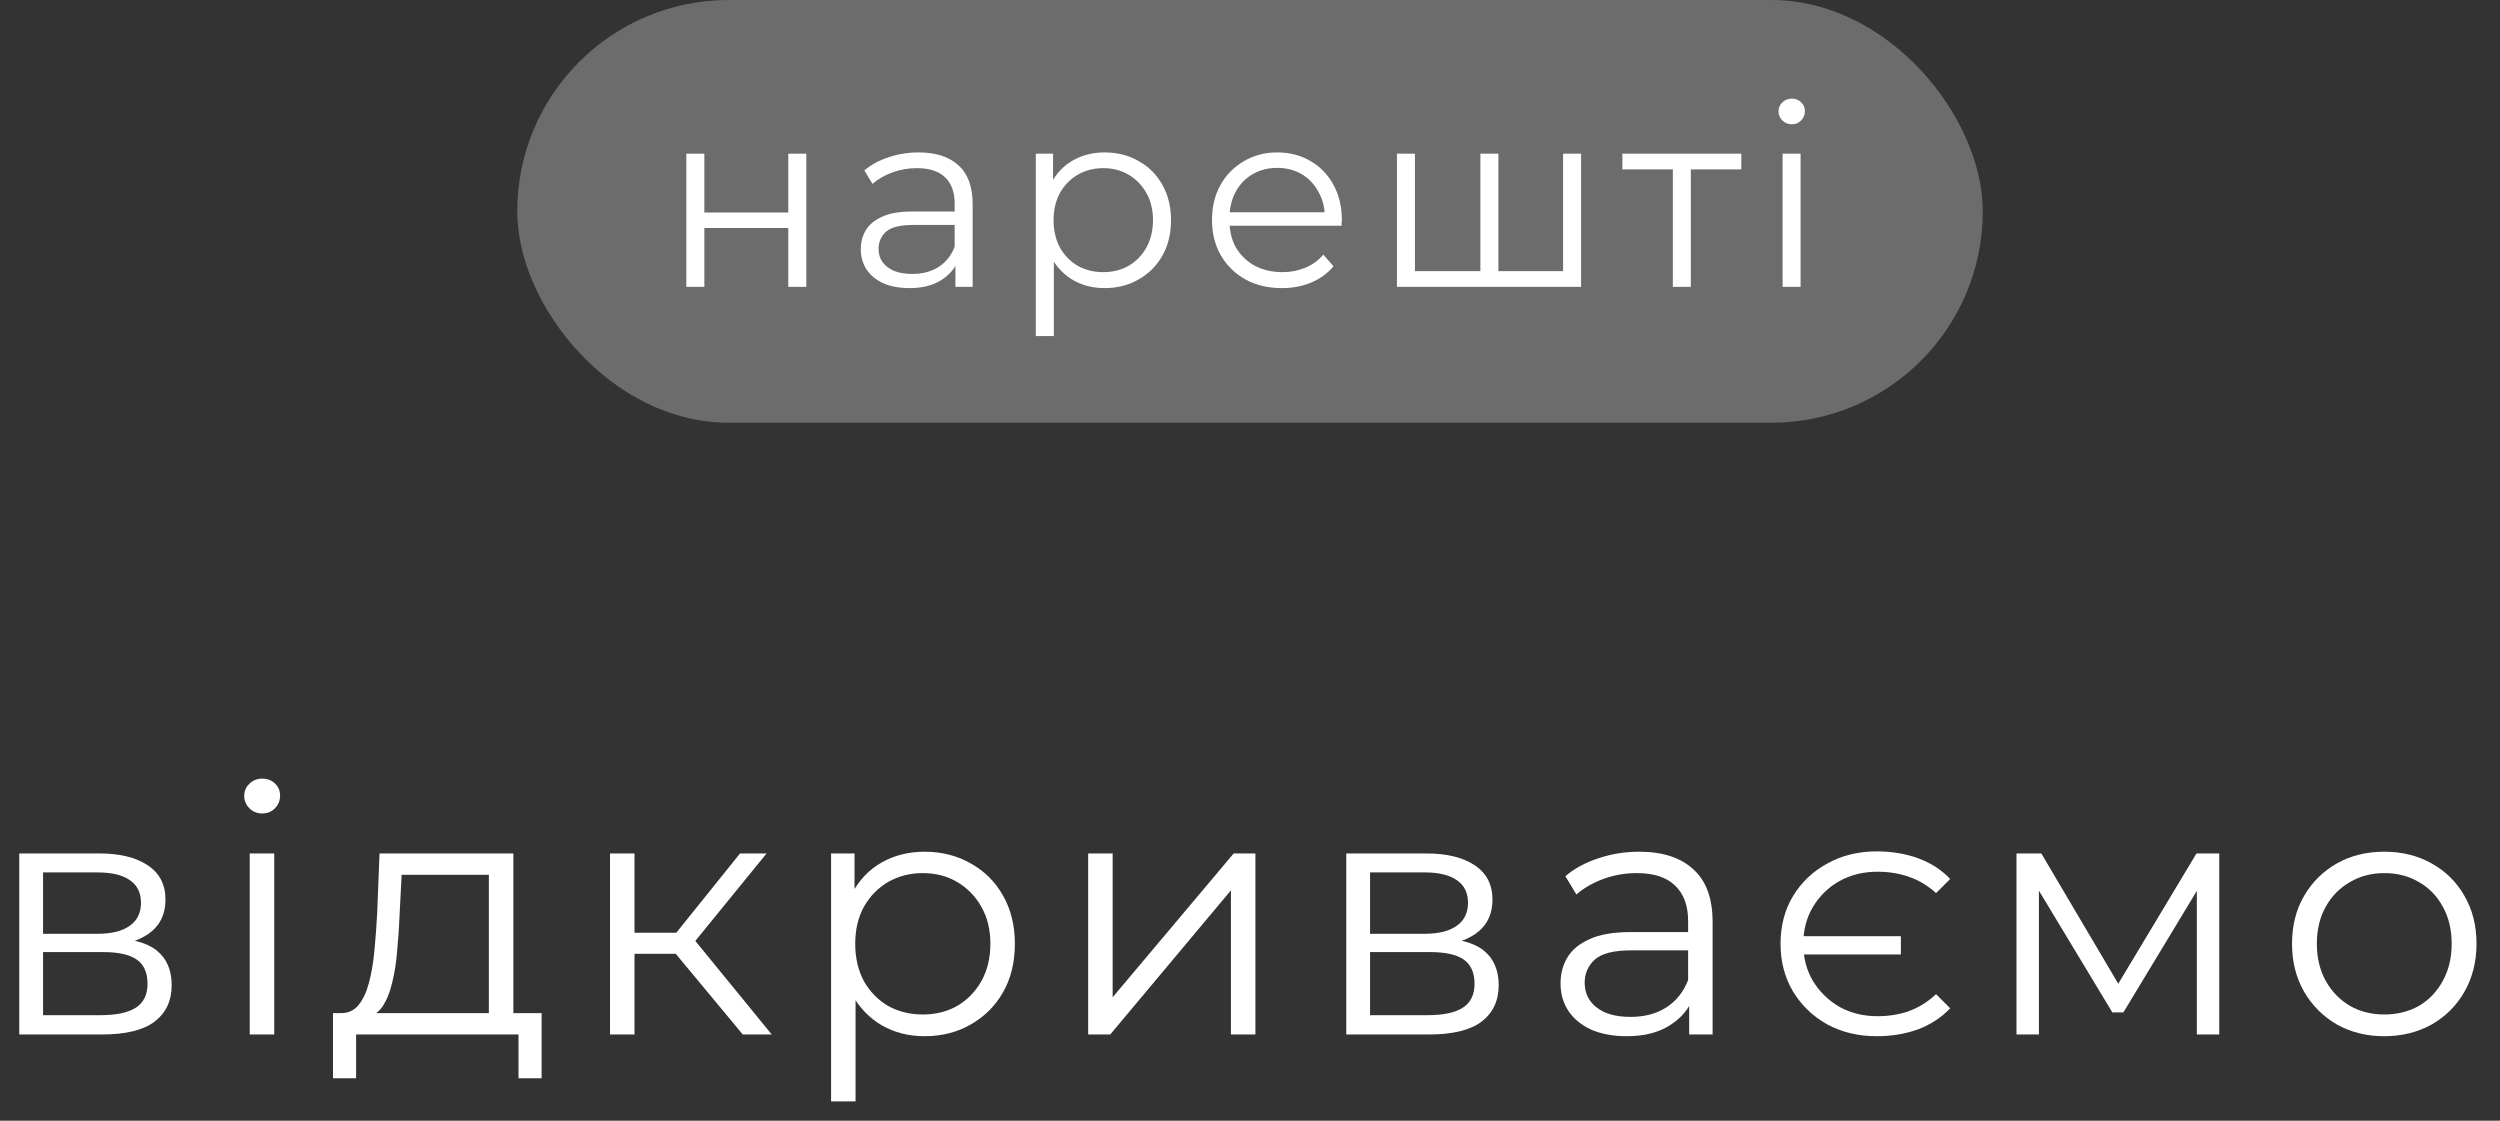 <?xml version="1.0" encoding="utf-8"?>
<svg xmlns="http://www.w3.org/2000/svg" fill="none" height="100%" overflow="visible" preserveAspectRatio="none" style="display: block;" viewBox="0 0 116 52" width="100%">
<rect x="0" y="0" width="116" height="52" fill="#333333" stroke="none"/>
<g id="Frame 6">
<g id="">
<rect fill="white" fill-opacity="0.28" height="19.615" id="Rectangle 1" rx="9.808" width="68" x="24"/>
<g id="">
<path d="M31.846 13.31V7.131H32.682V9.861H36.577V7.131H37.413V13.31H36.577V10.579H32.682V13.31H31.846Z" fill="white"/>
<path d="M44.331 13.31V11.944L44.296 11.721V9.438C44.296 8.912 44.147 8.508 43.849 8.225C43.558 7.943 43.123 7.802 42.542 7.802C42.142 7.802 41.761 7.868 41.401 8.002C41.039 8.135 40.733 8.312 40.483 8.531L40.106 7.908C40.42 7.641 40.796 7.437 41.236 7.296C41.675 7.147 42.138 7.072 42.624 7.072C43.425 7.072 44.041 7.272 44.472 7.672C44.912 8.065 45.131 8.665 45.131 9.473V13.31H44.331ZM42.201 13.368C41.738 13.368 41.334 13.294 40.989 13.145C40.651 12.988 40.392 12.776 40.212 12.509C40.031 12.235 39.941 11.921 39.941 11.568C39.941 11.246 40.016 10.956 40.165 10.697C40.322 10.43 40.573 10.218 40.918 10.061C41.271 9.897 41.742 9.814 42.33 9.814H44.461V10.438H42.354C41.758 10.438 41.342 10.544 41.106 10.756C40.879 10.968 40.765 11.23 40.765 11.544C40.765 11.897 40.902 12.18 41.177 12.392C41.452 12.604 41.836 12.71 42.33 12.71C42.801 12.71 43.205 12.604 43.542 12.392C43.888 12.172 44.139 11.858 44.296 11.45L44.484 12.027C44.327 12.435 44.053 12.761 43.66 13.004C43.276 13.247 42.789 13.368 42.201 13.368Z" fill="white"/>
<path d="M51.251 13.368C50.718 13.368 50.235 13.247 49.804 13.004C49.372 12.753 49.027 12.396 48.768 11.933C48.517 11.462 48.392 10.889 48.392 10.214C48.392 9.54 48.517 8.971 48.768 8.508C49.019 8.037 49.361 7.68 49.792 7.437C50.224 7.194 50.71 7.072 51.251 7.072C51.84 7.072 52.366 7.205 52.828 7.472C53.299 7.731 53.668 8.1 53.935 8.578C54.202 9.049 54.335 9.595 54.335 10.214C54.335 10.842 54.202 11.391 53.935 11.862C53.668 12.333 53.299 12.702 52.828 12.968C52.366 13.235 51.84 13.368 51.251 13.368ZM48.062 15.593V7.131H48.862V8.99L48.78 10.226L48.898 11.474V15.593H48.062ZM51.193 12.627C51.632 12.627 52.024 12.529 52.37 12.333C52.715 12.129 52.989 11.846 53.193 11.486C53.397 11.117 53.499 10.693 53.499 10.214C53.499 9.736 53.397 9.316 53.193 8.955C52.989 8.594 52.715 8.312 52.37 8.108C52.024 7.904 51.632 7.802 51.193 7.802C50.753 7.802 50.357 7.904 50.004 8.108C49.659 8.312 49.384 8.594 49.18 8.955C48.984 9.316 48.886 9.736 48.886 10.214C48.886 10.693 48.984 11.117 49.18 11.486C49.384 11.846 49.659 12.129 50.004 12.333C50.357 12.529 50.753 12.627 51.193 12.627Z" fill="white"/>
<path d="M59.484 13.368C58.841 13.368 58.276 13.235 57.79 12.968C57.303 12.694 56.923 12.321 56.648 11.85C56.373 11.372 56.236 10.826 56.236 10.214C56.236 9.602 56.366 9.061 56.625 8.59C56.891 8.119 57.252 7.751 57.707 7.484C58.17 7.209 58.688 7.072 59.261 7.072C59.842 7.072 60.355 7.205 60.803 7.472C61.258 7.731 61.615 8.1 61.874 8.578C62.133 9.049 62.262 9.595 62.262 10.214C62.262 10.254 62.258 10.297 62.25 10.344C62.25 10.383 62.25 10.426 62.25 10.473H56.872V9.85H61.803L61.474 10.097C61.474 9.649 61.376 9.253 61.179 8.908C60.991 8.555 60.732 8.28 60.403 8.084C60.073 7.888 59.693 7.79 59.261 7.79C58.837 7.79 58.457 7.888 58.119 8.084C57.782 8.28 57.519 8.555 57.331 8.908C57.142 9.261 57.048 9.665 57.048 10.12V10.25C57.048 10.72 57.15 11.136 57.354 11.497C57.566 11.85 57.856 12.129 58.225 12.333C58.602 12.529 59.029 12.627 59.508 12.627C59.885 12.627 60.234 12.56 60.556 12.427C60.885 12.294 61.167 12.09 61.403 11.815L61.874 12.356C61.599 12.686 61.254 12.937 60.838 13.11C60.43 13.282 59.979 13.368 59.484 13.368Z" fill="white"/>
<path d="M68.878 12.58L68.69 12.804V7.131H69.526V12.804L69.302 12.58H72.75L72.527 12.804V7.131H73.362V13.31H64.818V7.131H65.653V12.804L65.442 12.58H68.878Z" fill="white"/>
<path d="M77.62 13.31V7.637L77.832 7.861H75.278V7.131H80.797V7.861H78.243L78.455 7.637V13.31H77.62Z" fill="white"/>
<path d="M82.712 13.31V7.131H83.547V13.31H82.712ZM83.135 5.766C82.963 5.766 82.818 5.707 82.7 5.589C82.582 5.471 82.523 5.33 82.523 5.165C82.523 5.001 82.582 4.863 82.7 4.753C82.818 4.636 82.963 4.577 83.135 4.577C83.308 4.577 83.453 4.632 83.571 4.742C83.689 4.852 83.748 4.989 83.748 5.154C83.748 5.326 83.689 5.471 83.571 5.589C83.461 5.707 83.316 5.766 83.135 5.766Z" fill="white"/>
</g>
</g>
<g id="">
<path d="M0.894 48V39.6H4.606C5.555 39.6 6.302 39.781 6.846 40.144C7.401 40.507 7.678 41.04 7.678 41.744C7.678 42.427 7.417 42.955 6.894 43.328C6.371 43.691 5.683 43.872 4.83 43.872L5.054 43.536C6.057 43.536 6.793 43.723 7.262 44.096C7.731 44.469 7.966 45.008 7.966 45.712C7.966 46.437 7.699 47.003 7.166 47.408C6.643 47.803 5.827 48 4.718 48H0.894ZM1.998 47.104H4.67C5.385 47.104 5.923 46.992 6.286 46.768C6.659 46.533 6.846 46.16 6.846 45.648C6.846 45.136 6.681 44.763 6.35 44.528C6.019 44.293 5.497 44.176 4.782 44.176H1.998V47.104ZM1.998 43.328H4.526C5.177 43.328 5.673 43.205 6.014 42.96C6.366 42.715 6.542 42.357 6.542 41.888C6.542 41.419 6.366 41.067 6.014 40.832C5.673 40.597 5.177 40.48 4.526 40.48H1.998V43.328Z" fill="white"/>
<path d="M11.588 48V39.6H12.725V48H11.588ZM12.165 37.744C11.93 37.744 11.732 37.664 11.572 37.504C11.412 37.344 11.332 37.152 11.332 36.928C11.332 36.704 11.412 36.517 11.572 36.368C11.732 36.208 11.93 36.128 12.165 36.128C12.399 36.128 12.597 36.203 12.757 36.352C12.916 36.501 12.996 36.688 12.996 36.912C12.996 37.147 12.916 37.344 12.757 37.504C12.607 37.664 12.41 37.744 12.165 37.744Z" fill="white"/>
<path d="M22.683 47.456V40.592H18.636L18.54 42.464C18.518 43.029 18.481 43.584 18.427 44.128C18.385 44.672 18.305 45.173 18.188 45.632C18.081 46.08 17.926 46.448 17.724 46.736C17.521 47.013 17.259 47.173 16.939 47.216L15.803 47.008C16.134 47.019 16.406 46.901 16.619 46.656C16.833 46.4 16.998 46.053 17.116 45.616C17.233 45.179 17.318 44.683 17.372 44.128C17.425 43.563 17.468 42.987 17.5 42.4L17.611 39.6H23.82V47.456H22.683ZM15.451 50.032V47.008H25.131V50.032H24.059V48H16.523V50.032H15.451Z" fill="white"/>
<path d="M34.465 48L31.009 43.84L31.953 43.28L35.809 48H34.465ZM28.305 48V39.6H29.441V48H28.305ZM29.089 44.256V43.28H31.793V44.256H29.089ZM32.049 43.92L30.993 43.76L34.337 39.6H35.569L32.049 43.92Z" fill="white"/>
<path d="M42.898 48.08C42.173 48.08 41.517 47.915 40.93 47.584C40.344 47.243 39.874 46.757 39.522 46.128C39.181 45.488 39.01 44.709 39.01 43.792C39.01 42.875 39.181 42.101 39.522 41.472C39.864 40.832 40.328 40.347 40.914 40.016C41.501 39.685 42.162 39.52 42.898 39.52C43.698 39.52 44.413 39.701 45.042 40.064C45.682 40.416 46.184 40.917 46.546 41.568C46.909 42.208 47.09 42.949 47.09 43.792C47.09 44.645 46.909 45.392 46.546 46.032C46.184 46.672 45.682 47.173 45.042 47.536C44.413 47.899 43.698 48.08 42.898 48.08ZM38.562 51.104V39.6H39.65V42.128L39.538 43.808L39.698 45.504V51.104H38.562ZM42.818 47.072C43.416 47.072 43.949 46.939 44.418 46.672C44.888 46.395 45.261 46.011 45.538 45.52C45.816 45.019 45.954 44.443 45.954 43.792C45.954 43.141 45.816 42.571 45.538 42.08C45.261 41.589 44.888 41.205 44.418 40.928C43.949 40.651 43.416 40.512 42.818 40.512C42.221 40.512 41.682 40.651 41.202 40.928C40.733 41.205 40.36 41.589 40.082 42.08C39.816 42.571 39.682 43.141 39.682 43.792C39.682 44.443 39.816 45.019 40.082 45.52C40.36 46.011 40.733 46.395 41.202 46.672C41.682 46.939 42.221 47.072 42.818 47.072Z" fill="white"/>
<path d="M50.491 48V39.6H51.627V46.272L57.243 39.6H58.251V48H57.115V41.312L51.515 48H50.491Z" fill="white"/>
<path d="M62.467 48V39.6H66.179C67.128 39.6 67.875 39.781 68.419 40.144C68.973 40.507 69.251 41.04 69.251 41.744C69.251 42.427 68.989 42.955 68.467 43.328C67.944 43.691 67.256 43.872 66.403 43.872L66.627 43.536C67.629 43.536 68.365 43.723 68.835 44.096C69.304 44.469 69.539 45.008 69.539 45.712C69.539 46.437 69.272 47.003 68.739 47.408C68.216 47.803 67.4 48 66.291 48H62.467ZM63.571 47.104H66.243C66.957 47.104 67.496 46.992 67.859 46.768C68.232 46.533 68.419 46.16 68.419 45.648C68.419 45.136 68.253 44.763 67.923 44.528C67.592 44.293 67.069 44.176 66.355 44.176H63.571V47.104ZM63.571 43.328H66.099C66.749 43.328 67.245 43.205 67.587 42.96C67.939 42.715 68.115 42.357 68.115 41.888C68.115 41.419 67.939 41.067 67.587 40.832C67.245 40.597 66.749 40.48 66.099 40.48H63.571V43.328Z" fill="white"/>
<path d="M78.377 48V46.144L78.329 45.84V42.736C78.329 42.021 78.126 41.472 77.721 41.088C77.326 40.704 76.734 40.512 75.945 40.512C75.401 40.512 74.884 40.603 74.393 40.784C73.902 40.965 73.486 41.205 73.145 41.504L72.633 40.656C73.06 40.293 73.572 40.016 74.169 39.824C74.766 39.621 75.396 39.52 76.057 39.52C77.145 39.52 77.982 39.792 78.569 40.336C79.166 40.869 79.465 41.685 79.465 42.784V48H78.377ZM75.481 48.08C74.852 48.08 74.302 47.979 73.833 47.776C73.374 47.563 73.022 47.275 72.777 46.912C72.532 46.539 72.409 46.112 72.409 45.632C72.409 45.195 72.51 44.8 72.713 44.448C72.926 44.085 73.268 43.797 73.737 43.584C74.217 43.36 74.857 43.248 75.657 43.248H78.553V44.096H75.689C74.878 44.096 74.313 44.24 73.993 44.528C73.684 44.816 73.529 45.173 73.529 45.6C73.529 46.08 73.716 46.464 74.089 46.752C74.462 47.04 74.985 47.184 75.657 47.184C76.297 47.184 76.846 47.04 77.305 46.752C77.774 46.453 78.116 46.027 78.329 45.472L78.585 46.256C78.372 46.811 77.998 47.253 77.465 47.584C76.942 47.915 76.281 48.08 75.481 48.08Z" fill="white"/>
<path d="M88.201 43.44V44.288H83.321V43.44H88.201ZM87.081 48.08C86.228 48.08 85.465 47.899 84.793 47.536C84.121 47.163 83.588 46.651 83.193 46C82.809 45.349 82.617 44.613 82.617 43.792C82.617 42.96 82.809 42.224 83.193 41.584C83.588 40.933 84.121 40.427 84.793 40.064C85.465 39.691 86.228 39.504 87.081 39.504C87.775 39.504 88.415 39.611 89.001 39.824C89.588 40.037 90.084 40.357 90.489 40.784L89.833 41.44C89.46 41.099 89.044 40.848 88.585 40.688C88.137 40.528 87.647 40.448 87.113 40.448C86.463 40.448 85.876 40.592 85.353 40.88C84.841 41.168 84.43 41.568 84.121 42.08C83.823 42.581 83.673 43.152 83.673 43.792C83.673 44.443 83.823 45.019 84.121 45.52C84.43 46.021 84.841 46.421 85.353 46.72C85.876 47.008 86.463 47.152 87.113 47.152C87.647 47.152 88.137 47.072 88.585 46.912C89.044 46.741 89.46 46.48 89.833 46.128L90.489 46.784C90.084 47.211 89.588 47.536 89.001 47.76C88.415 47.973 87.775 48.08 87.081 48.08Z" fill="white"/>
<path d="M93.565 48V39.6H94.717L98.525 46.048H98.045L101.917 39.6H102.973V48H101.933V40.896L102.141 40.992L98.525 46.976H98.013L94.365 40.928L94.605 40.88V48H93.565Z" fill="white"/>
<path d="M110.622 48.08C109.811 48.08 109.081 47.899 108.43 47.536C107.79 47.163 107.283 46.656 106.91 46.016C106.537 45.365 106.35 44.624 106.35 43.792C106.35 42.949 106.537 42.208 106.91 41.568C107.283 40.928 107.79 40.427 108.43 40.064C109.07 39.701 109.801 39.52 110.622 39.52C111.454 39.52 112.19 39.701 112.83 40.064C113.481 40.427 113.987 40.928 114.35 41.568C114.723 42.208 114.91 42.949 114.91 43.792C114.91 44.624 114.723 45.365 114.35 46.016C113.987 46.656 113.481 47.163 112.83 47.536C112.179 47.899 111.443 48.08 110.622 48.08ZM110.622 47.072C111.23 47.072 111.769 46.939 112.238 46.672C112.707 46.395 113.075 46.011 113.342 45.52C113.619 45.019 113.758 44.443 113.758 43.792C113.758 43.131 113.619 42.555 113.342 42.064C113.075 41.573 112.707 41.195 112.238 40.928C111.769 40.651 111.235 40.512 110.638 40.512C110.041 40.512 109.507 40.651 109.038 40.928C108.569 41.195 108.195 41.573 107.918 42.064C107.641 42.555 107.502 43.131 107.502 43.792C107.502 44.443 107.641 45.019 107.918 45.52C108.195 46.011 108.569 46.395 109.038 46.672C109.507 46.939 110.035 47.072 110.622 47.072Z" fill="white"/>
</g>
</g>
</svg>